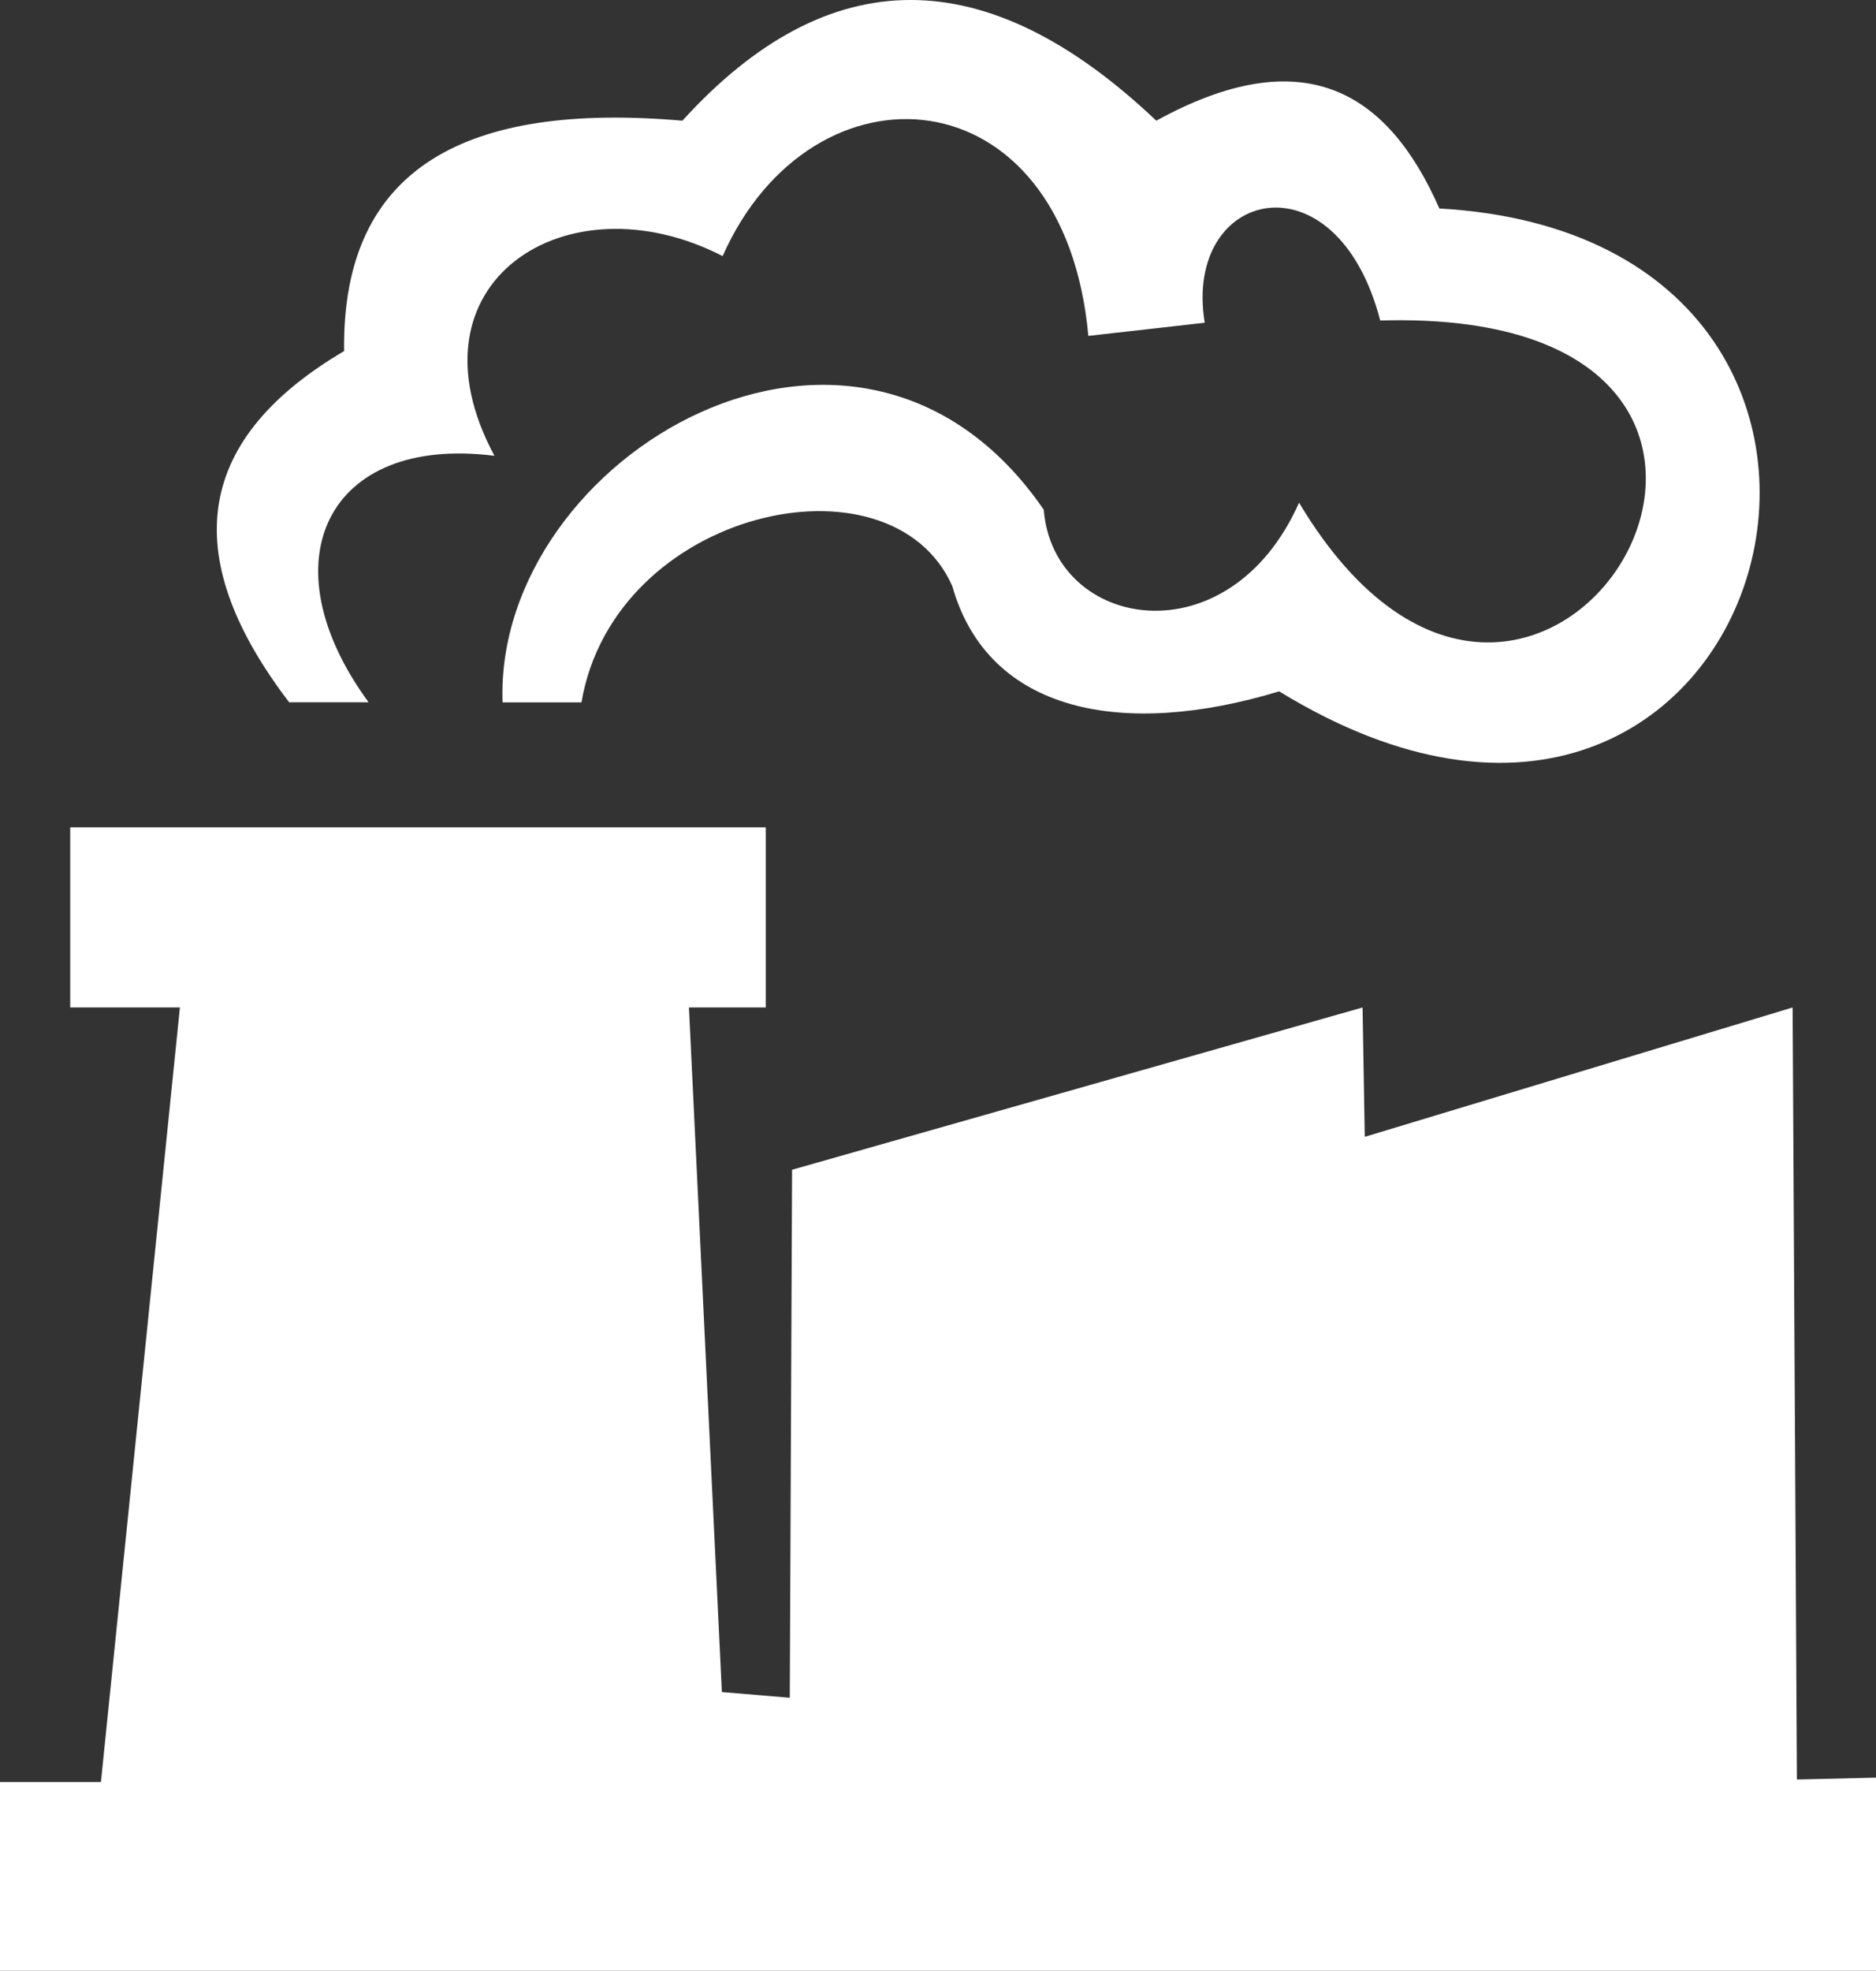 <svg id="Camada_1" data-name="Camada 1" xmlns="http://www.w3.org/2000/svg" viewBox="0 0 75.776 79.587">
  <rect x="0" y="0" width="75.776" height="79.587" fill="#333333" stroke="none"/>
  <defs>
    <style>
      .cls-1 {
        fill: #fff;
      }
    </style>
  </defs>
  <title>79383989-3750-48b3-aabd-683d5ffa3092</title>
  <g>
    <polygon class="cls-1" points="72.581 71.862 72.408 40.685 55.126 45.909 55.037 40.685 31.994 47.238 31.901 68.56 29.158 68.331 27.828 40.685 30.931 40.685 30.931 33.412 2.836 33.412 2.836 40.685 7.267 40.685 4.077 71.965 0 71.965 0 79.587 75.776 79.587 75.776 71.787 72.581 71.862"/>
    <path class="cls-1" d="M14.889,28.36l-3.21,0C7.365,22.706,7.605,17.888,13.9,14.177,13.8,6.7,18.91,4.123,27.563,4.874q8.863-9.749,19.143,0c5.9-3.241,9.327-1.242,11.433,3.545,21.891,1.241,13.471,31.728-6.47,19.5-6.287,1.907-11.753.886-13.205-4.254-2.482-5.583-13.648-3.1-14.978,4.7H20.3c-0.355-9.926,14.357-18.7,21.86-7.781,0.385,4.856,7.476,6.1,10.312-.284,9.749,16.307,24.2-7.976,3.279-7.356-1.773-6.824-7.976-5.318-7.09.089l-4.7.532C42.984,2.836,32.792,2.216,29.189,10.342c-6.324-3.252-12.971,1.091-9.217,8.065C13.205,17.548,10.724,22.688,14.889,28.36Z"/>
  </g>
</svg>
